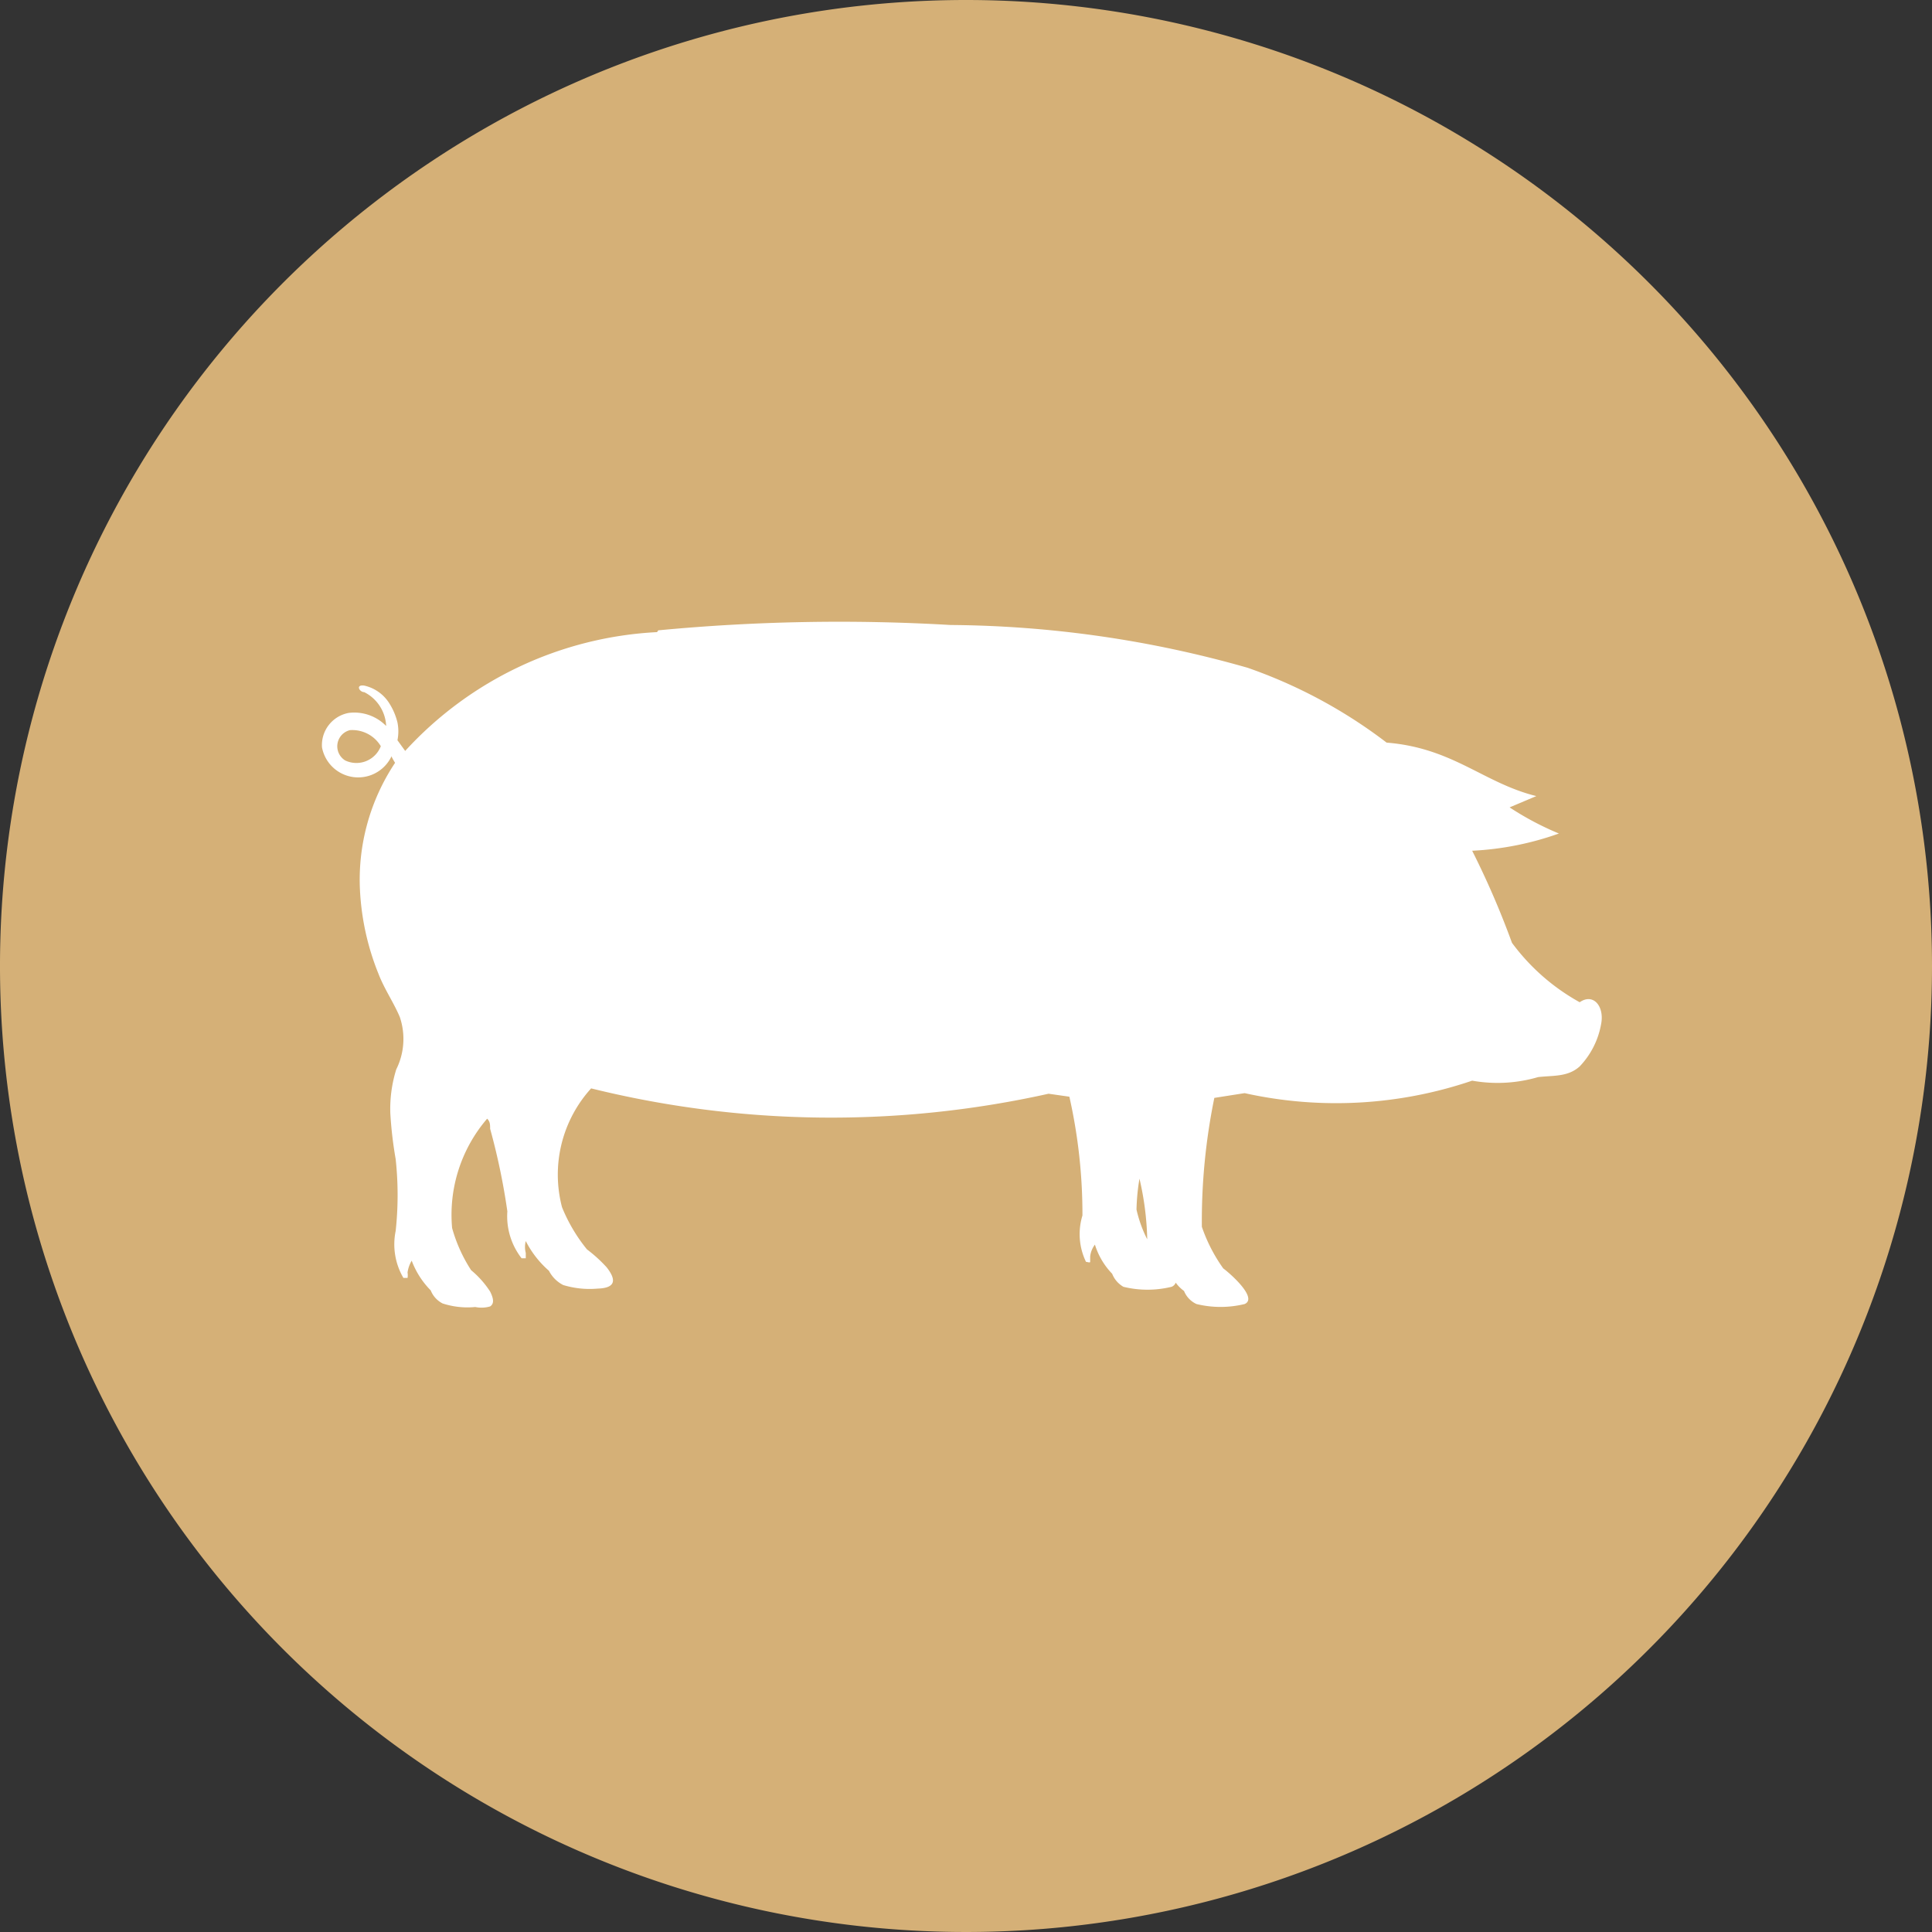<?xml version="1.0" encoding="UTF-8"?>
<svg xmlns="http://www.w3.org/2000/svg" viewBox="0 0 32.52 32.52">
  <rect x="0" y="0" width="32.52" height="32.52" fill="#333333" stroke="none"/>
  <defs>
    <style>.cls-1{fill:#d5b077;}.cls-2{fill:none;}.cls-3{fill:#fff;}</style>
  </defs>
  <title>expected_progeny</title>
  <g id="Layer_2" data-name="Layer 2">
    <g id="Layer_1-2" data-name="Layer 1">
      <path class="cls-1" d="M32.52,16.26A16.26,16.26,0,1,1,16.26,0,16.26,16.26,0,0,1,32.52,16.26"></path>
      <rect class="cls-2" width="32.52" height="32.51"></rect>
      <path class="cls-3" d="M11.08,10.61A32.18,32.18,0,0,1,16,10.52a18.64,18.64,0,0,1,5,.72,8.38,8.38,0,0,1,2.34,1.26c1.12.09,1.63.68,2.52.9l-.45.19a5,5,0,0,0,.83.44,5.06,5.06,0,0,1-1.46.29,14.39,14.39,0,0,1,.67,1.55,3.55,3.55,0,0,0,1.14,1c.23-.16.42.07.36.37a1.38,1.38,0,0,1-.36.71c-.2.18-.44.15-.7.18a2.43,2.43,0,0,1-1.11.06,7.11,7.11,0,0,1-3.83.21l-.51.08a10.35,10.35,0,0,0-.21,2.17,2.72,2.72,0,0,0,.36.7c.11.08.59.5.36.6a1.71,1.71,0,0,1-.81,0,.41.41,0,0,1-.21-.22.62.62,0,0,1-.14-.14.12.12,0,0,1-.07.07,1.71,1.71,0,0,1-.81,0,.44.44,0,0,1-.19-.22,1.23,1.23,0,0,1-.29-.49.4.4,0,0,0-.08.2s0,.07,0,.09-.05,0-.07,0a1.07,1.07,0,0,1-.06-.78A9,9,0,0,0,18,18.46l-.35-.05a16.84,16.84,0,0,1-7.7-.09,2.16,2.16,0,0,0-.49,2,2.77,2.77,0,0,0,.42.71,2.41,2.41,0,0,1,.33.3c.15.19.18.35-.15.36a1.53,1.53,0,0,1-.58-.06.55.55,0,0,1-.24-.24,1.66,1.66,0,0,1-.39-.5.39.39,0,0,0,0,.2v.09s-.05,0-.07,0a1.15,1.15,0,0,1-.24-.79A11.1,11.1,0,0,0,8.25,19c0-.07,0-.12-.05-.17a2.48,2.48,0,0,0-.59,1.84,2.56,2.56,0,0,0,.32.71,1.59,1.59,0,0,1,.32.36c.07.14.06.21,0,.25A.51.51,0,0,1,8,22a1.35,1.35,0,0,1-.55-.06.42.42,0,0,1-.2-.22,1.42,1.42,0,0,1-.32-.5.52.52,0,0,0-.07.2.28.28,0,0,1,0,.09s0,0-.07,0a1.12,1.12,0,0,1-.13-.79,5.62,5.62,0,0,0,0-1.21,6.73,6.73,0,0,1-.09-.77A2.23,2.23,0,0,1,6.67,18a1.15,1.15,0,0,0,.06-.88c-.1-.24-.26-.47-.36-.73A4.33,4.33,0,0,1,6.06,15a3.55,3.55,0,0,1,.59-2.16s-.05-.08-.06-.11a.62.62,0,0,1-1.17-.15A.55.55,0,0,1,5.87,12a.75.75,0,0,1,.63.22.67.67,0,0,0-.37-.57c-.08,0-.15-.13,0-.11a.67.67,0,0,1,.43.31,1.07,1.07,0,0,1,.13.31.76.76,0,0,1,0,.3l.13.18a6.17,6.17,0,0,1,4.24-2m8.25,10.2a4.91,4.91,0,0,0-.13-1,3.49,3.49,0,0,0-.05.52,2.16,2.16,0,0,0,.18.5m-12.9-8.3a.56.56,0,0,0-.52-.27.28.28,0,0,0-.08.51.44.44,0,0,0,.6-.24"></path>
    </g>
  </g>
</svg>
